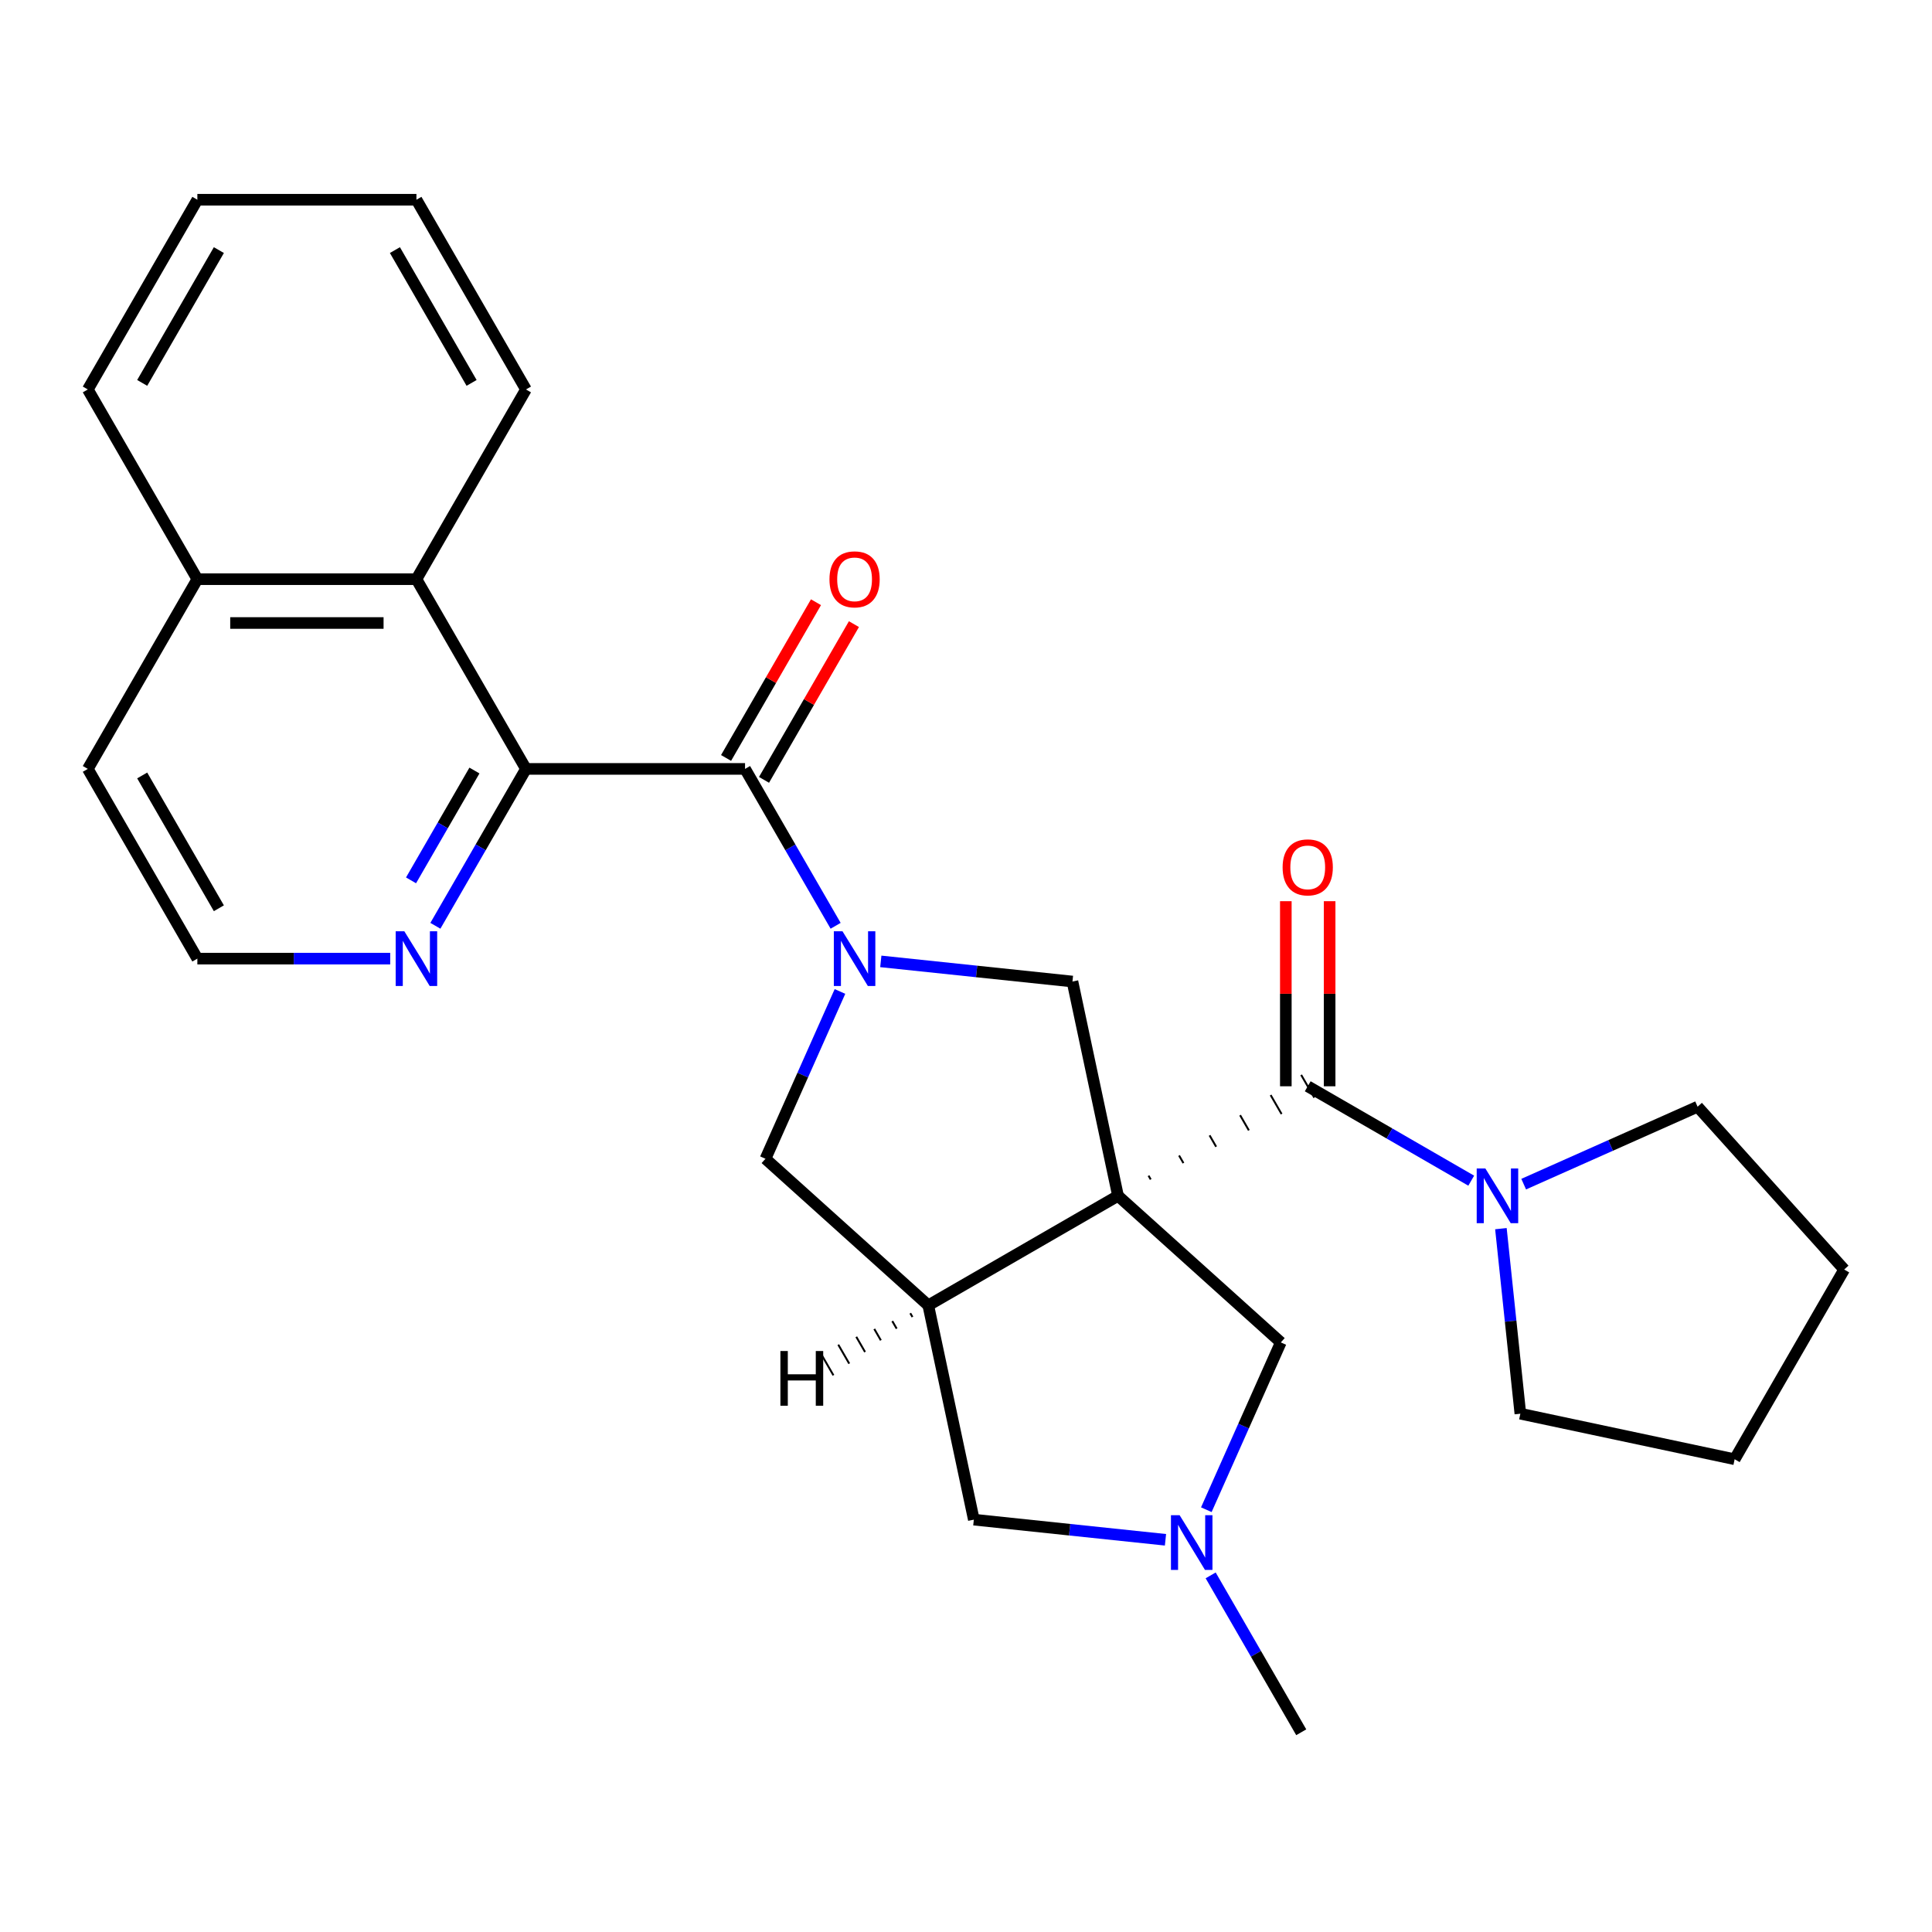 <?xml version='1.0' encoding='iso-8859-1'?>
<svg version='1.1' baseProfile='full'
              xmlns='http://www.w3.org/2000/svg'
                      xmlns:rdkit='http://www.rdkit.org/xml'
                      xmlns:xlink='http://www.w3.org/1999/xlink'
                  xml:space='preserve'
width='1000px' height='1000px' viewBox='0 0 1000 1000'>
<!-- END OF HEADER -->
<rect style='opacity:1.0;fill:#FFFFFF;stroke:none' width='1000' height='1000' x='0' y='0'> </rect>
<path class='bond-1' d='M 595.612,610.486 L 594.478,608.522' style='fill:none;fill-rule:evenodd;stroke:#000000;stroke-width:1.0px;stroke-linecap:butt;stroke-linejoin:miter;stroke-opacity:1' />
<path class='bond-1' d='M 612.546,602.019 L 610.278,598.091' style='fill:none;fill-rule:evenodd;stroke:#000000;stroke-width:1.0px;stroke-linecap:butt;stroke-linejoin:miter;stroke-opacity:1' />
<path class='bond-1' d='M 629.48,593.551 L 626.078,587.659' style='fill:none;fill-rule:evenodd;stroke:#000000;stroke-width:1.0px;stroke-linecap:butt;stroke-linejoin:miter;stroke-opacity:1' />
<path class='bond-1' d='M 646.414,585.084 L 641.878,577.228' style='fill:none;fill-rule:evenodd;stroke:#000000;stroke-width:1.0px;stroke-linecap:butt;stroke-linejoin:miter;stroke-opacity:1' />
<path class='bond-1' d='M 663.347,576.617 L 657.678,566.797' style='fill:none;fill-rule:evenodd;stroke:#000000;stroke-width:1.0px;stroke-linecap:butt;stroke-linejoin:miter;stroke-opacity:1' />
<path class='bond-1' d='M 680.281,568.149 L 673.478,556.365' style='fill:none;fill-rule:evenodd;stroke:#000000;stroke-width:1.0px;stroke-linecap:butt;stroke-linejoin:miter;stroke-opacity:1' />
<path class='bond-2' d='M 578.678,618.954 L 480.477,675.65' style='fill:none;fill-rule:evenodd;stroke:#000000;stroke-width:6px;stroke-linecap:butt;stroke-linejoin:miter;stroke-opacity:1' />
<path class='bond-4' d='M 578.678,618.954 L 555.102,508.038' style='fill:none;fill-rule:evenodd;stroke:#000000;stroke-width:6px;stroke-linecap:butt;stroke-linejoin:miter;stroke-opacity:1' />
<path class='bond-9' d='M 578.678,618.954 L 662.946,694.829' style='fill:none;fill-rule:evenodd;stroke:#000000;stroke-width:6px;stroke-linecap:butt;stroke-linejoin:miter;stroke-opacity:1' />
<path class='bond-0' d='M 455.905,497.612 L 505.504,502.825' style='fill:none;fill-rule:evenodd;stroke:#0000FF;stroke-width:6px;stroke-linecap:butt;stroke-linejoin:miter;stroke-opacity:1' />
<path class='bond-0' d='M 505.504,502.825 L 555.102,508.038' style='fill:none;fill-rule:evenodd;stroke:#000000;stroke-width:6px;stroke-linecap:butt;stroke-linejoin:miter;stroke-opacity:1' />
<path class='bond-3' d='M 432.519,479.191 L 409.076,438.588' style='fill:none;fill-rule:evenodd;stroke:#0000FF;stroke-width:6px;stroke-linecap:butt;stroke-linejoin:miter;stroke-opacity:1' />
<path class='bond-3' d='M 409.076,438.588 L 385.634,397.984' style='fill:none;fill-rule:evenodd;stroke:#000000;stroke-width:6px;stroke-linecap:butt;stroke-linejoin:miter;stroke-opacity:1' />
<path class='bond-28' d='M 434.764,513.181 L 415.487,556.478' style='fill:none;fill-rule:evenodd;stroke:#0000FF;stroke-width:6px;stroke-linecap:butt;stroke-linejoin:miter;stroke-opacity:1' />
<path class='bond-28' d='M 415.487,556.478 L 396.209,599.775' style='fill:none;fill-rule:evenodd;stroke:#000000;stroke-width:6px;stroke-linecap:butt;stroke-linejoin:miter;stroke-opacity:1' />
<path class='bond-7' d='M 676.88,562.257 L 719.193,586.687' style='fill:none;fill-rule:evenodd;stroke:#000000;stroke-width:6px;stroke-linecap:butt;stroke-linejoin:miter;stroke-opacity:1' />
<path class='bond-7' d='M 719.193,586.687 L 761.506,611.116' style='fill:none;fill-rule:evenodd;stroke:#0000FF;stroke-width:6px;stroke-linecap:butt;stroke-linejoin:miter;stroke-opacity:1' />
<path class='bond-13' d='M 688.219,562.257 L 688.219,514.358' style='fill:none;fill-rule:evenodd;stroke:#000000;stroke-width:6px;stroke-linecap:butt;stroke-linejoin:miter;stroke-opacity:1' />
<path class='bond-13' d='M 688.219,514.358 L 688.219,466.459' style='fill:none;fill-rule:evenodd;stroke:#FF0000;stroke-width:6px;stroke-linecap:butt;stroke-linejoin:miter;stroke-opacity:1' />
<path class='bond-13' d='M 665.54,562.257 L 665.54,514.358' style='fill:none;fill-rule:evenodd;stroke:#000000;stroke-width:6px;stroke-linecap:butt;stroke-linejoin:miter;stroke-opacity:1' />
<path class='bond-13' d='M 665.54,514.358 L 665.54,466.459' style='fill:none;fill-rule:evenodd;stroke:#FF0000;stroke-width:6px;stroke-linecap:butt;stroke-linejoin:miter;stroke-opacity:1' />
<path class='bond-6' d='M 480.477,675.65 L 396.209,599.775' style='fill:none;fill-rule:evenodd;stroke:#000000;stroke-width:6px;stroke-linecap:butt;stroke-linejoin:miter;stroke-opacity:1' />
<path class='bond-11' d='M 480.477,675.65 L 504.053,786.565' style='fill:none;fill-rule:evenodd;stroke:#000000;stroke-width:6px;stroke-linecap:butt;stroke-linejoin:miter;stroke-opacity:1' />
<path class='bond-32' d='M 471.16,679.72 L 472.294,681.684' style='fill:none;fill-rule:evenodd;stroke:#000000;stroke-width:1.0px;stroke-linecap:butt;stroke-linejoin:miter;stroke-opacity:1' />
<path class='bond-32' d='M 461.844,683.789 L 464.112,687.717' style='fill:none;fill-rule:evenodd;stroke:#000000;stroke-width:1.0px;stroke-linecap:butt;stroke-linejoin:miter;stroke-opacity:1' />
<path class='bond-32' d='M 452.527,687.859 L 455.929,693.751' style='fill:none;fill-rule:evenodd;stroke:#000000;stroke-width:1.0px;stroke-linecap:butt;stroke-linejoin:miter;stroke-opacity:1' />
<path class='bond-32' d='M 443.211,691.929 L 447.746,699.785' style='fill:none;fill-rule:evenodd;stroke:#000000;stroke-width:1.0px;stroke-linecap:butt;stroke-linejoin:miter;stroke-opacity:1' />
<path class='bond-32' d='M 433.894,695.998 L 439.564,705.818' style='fill:none;fill-rule:evenodd;stroke:#000000;stroke-width:1.0px;stroke-linecap:butt;stroke-linejoin:miter;stroke-opacity:1' />
<path class='bond-32' d='M 424.577,700.068 L 431.381,711.852' style='fill:none;fill-rule:evenodd;stroke:#000000;stroke-width:1.0px;stroke-linecap:butt;stroke-linejoin:miter;stroke-opacity:1' />
<path class='bond-5' d='M 385.634,397.984 L 272.241,397.984' style='fill:none;fill-rule:evenodd;stroke:#000000;stroke-width:6px;stroke-linecap:butt;stroke-linejoin:miter;stroke-opacity:1' />
<path class='bond-14' d='M 395.454,403.654 L 418.723,363.351' style='fill:none;fill-rule:evenodd;stroke:#000000;stroke-width:6px;stroke-linecap:butt;stroke-linejoin:miter;stroke-opacity:1' />
<path class='bond-14' d='M 418.723,363.351 L 441.992,323.048' style='fill:none;fill-rule:evenodd;stroke:#FF0000;stroke-width:6px;stroke-linecap:butt;stroke-linejoin:miter;stroke-opacity:1' />
<path class='bond-14' d='M 375.814,392.315 L 399.083,352.011' style='fill:none;fill-rule:evenodd;stroke:#000000;stroke-width:6px;stroke-linecap:butt;stroke-linejoin:miter;stroke-opacity:1' />
<path class='bond-14' d='M 399.083,352.011 L 422.352,311.708' style='fill:none;fill-rule:evenodd;stroke:#FF0000;stroke-width:6px;stroke-linecap:butt;stroke-linejoin:miter;stroke-opacity:1' />
<path class='bond-10' d='M 272.241,397.984 L 215.544,299.783' style='fill:none;fill-rule:evenodd;stroke:#000000;stroke-width:6px;stroke-linecap:butt;stroke-linejoin:miter;stroke-opacity:1' />
<path class='bond-12' d='M 272.241,397.984 L 248.799,438.588' style='fill:none;fill-rule:evenodd;stroke:#000000;stroke-width:6px;stroke-linecap:butt;stroke-linejoin:miter;stroke-opacity:1' />
<path class='bond-12' d='M 248.799,438.588 L 225.356,479.191' style='fill:none;fill-rule:evenodd;stroke:#0000FF;stroke-width:6px;stroke-linecap:butt;stroke-linejoin:miter;stroke-opacity:1' />
<path class='bond-12' d='M 245.568,398.826 L 229.158,427.248' style='fill:none;fill-rule:evenodd;stroke:#000000;stroke-width:6px;stroke-linecap:butt;stroke-linejoin:miter;stroke-opacity:1' />
<path class='bond-12' d='M 229.158,427.248 L 212.749,455.671' style='fill:none;fill-rule:evenodd;stroke:#0000FF;stroke-width:6px;stroke-linecap:butt;stroke-linejoin:miter;stroke-opacity:1' />
<path class='bond-17' d='M 788.656,612.91 L 833.663,592.871' style='fill:none;fill-rule:evenodd;stroke:#0000FF;stroke-width:6px;stroke-linecap:butt;stroke-linejoin:miter;stroke-opacity:1' />
<path class='bond-17' d='M 833.663,592.871 L 878.671,572.833' style='fill:none;fill-rule:evenodd;stroke:#000000;stroke-width:6px;stroke-linecap:butt;stroke-linejoin:miter;stroke-opacity:1' />
<path class='bond-18' d='M 776.867,635.949 L 781.9,683.837' style='fill:none;fill-rule:evenodd;stroke:#0000FF;stroke-width:6px;stroke-linecap:butt;stroke-linejoin:miter;stroke-opacity:1' />
<path class='bond-18' d='M 781.9,683.837 L 786.934,731.726' style='fill:none;fill-rule:evenodd;stroke:#000000;stroke-width:6px;stroke-linecap:butt;stroke-linejoin:miter;stroke-opacity:1' />
<path class='bond-8' d='M 624.391,781.423 L 643.668,738.126' style='fill:none;fill-rule:evenodd;stroke:#0000FF;stroke-width:6px;stroke-linecap:butt;stroke-linejoin:miter;stroke-opacity:1' />
<path class='bond-8' d='M 643.668,738.126 L 662.946,694.829' style='fill:none;fill-rule:evenodd;stroke:#000000;stroke-width:6px;stroke-linecap:butt;stroke-linejoin:miter;stroke-opacity:1' />
<path class='bond-19' d='M 626.637,815.413 L 650.079,856.016' style='fill:none;fill-rule:evenodd;stroke:#0000FF;stroke-width:6px;stroke-linecap:butt;stroke-linejoin:miter;stroke-opacity:1' />
<path class='bond-19' d='M 650.079,856.016 L 673.521,896.62' style='fill:none;fill-rule:evenodd;stroke:#000000;stroke-width:6px;stroke-linecap:butt;stroke-linejoin:miter;stroke-opacity:1' />
<path class='bond-27' d='M 603.25,796.992 L 553.651,791.779' style='fill:none;fill-rule:evenodd;stroke:#0000FF;stroke-width:6px;stroke-linecap:butt;stroke-linejoin:miter;stroke-opacity:1' />
<path class='bond-27' d='M 553.651,791.779 L 504.053,786.565' style='fill:none;fill-rule:evenodd;stroke:#000000;stroke-width:6px;stroke-linecap:butt;stroke-linejoin:miter;stroke-opacity:1' />
<path class='bond-15' d='M 215.544,299.783 L 102.151,299.783' style='fill:none;fill-rule:evenodd;stroke:#000000;stroke-width:6px;stroke-linecap:butt;stroke-linejoin:miter;stroke-opacity:1' />
<path class='bond-15' d='M 198.535,322.462 L 119.16,322.462' style='fill:none;fill-rule:evenodd;stroke:#000000;stroke-width:6px;stroke-linecap:butt;stroke-linejoin:miter;stroke-opacity:1' />
<path class='bond-20' d='M 215.544,299.783 L 272.241,201.582' style='fill:none;fill-rule:evenodd;stroke:#000000;stroke-width:6px;stroke-linecap:butt;stroke-linejoin:miter;stroke-opacity:1' />
<path class='bond-16' d='M 201.969,496.186 L 152.06,496.186' style='fill:none;fill-rule:evenodd;stroke:#0000FF;stroke-width:6px;stroke-linecap:butt;stroke-linejoin:miter;stroke-opacity:1' />
<path class='bond-16' d='M 152.06,496.186 L 102.151,496.186' style='fill:none;fill-rule:evenodd;stroke:#000000;stroke-width:6px;stroke-linecap:butt;stroke-linejoin:miter;stroke-opacity:1' />
<path class='bond-22' d='M 102.151,299.783 L 45.455,201.582' style='fill:none;fill-rule:evenodd;stroke:#000000;stroke-width:6px;stroke-linecap:butt;stroke-linejoin:miter;stroke-opacity:1' />
<path class='bond-30' d='M 102.151,299.783 L 45.455,397.984' style='fill:none;fill-rule:evenodd;stroke:#000000;stroke-width:6px;stroke-linecap:butt;stroke-linejoin:miter;stroke-opacity:1' />
<path class='bond-21' d='M 102.151,496.186 L 45.455,397.984' style='fill:none;fill-rule:evenodd;stroke:#000000;stroke-width:6px;stroke-linecap:butt;stroke-linejoin:miter;stroke-opacity:1' />
<path class='bond-21' d='M 113.287,470.116 L 73.599,401.375' style='fill:none;fill-rule:evenodd;stroke:#000000;stroke-width:6px;stroke-linecap:butt;stroke-linejoin:miter;stroke-opacity:1' />
<path class='bond-24' d='M 878.671,572.833 L 954.545,657.1' style='fill:none;fill-rule:evenodd;stroke:#000000;stroke-width:6px;stroke-linecap:butt;stroke-linejoin:miter;stroke-opacity:1' />
<path class='bond-23' d='M 786.934,731.726 L 897.849,755.301' style='fill:none;fill-rule:evenodd;stroke:#000000;stroke-width:6px;stroke-linecap:butt;stroke-linejoin:miter;stroke-opacity:1' />
<path class='bond-25' d='M 272.241,201.582 L 215.544,103.38' style='fill:none;fill-rule:evenodd;stroke:#000000;stroke-width:6px;stroke-linecap:butt;stroke-linejoin:miter;stroke-opacity:1' />
<path class='bond-25' d='M 244.096,198.191 L 204.408,129.45' style='fill:none;fill-rule:evenodd;stroke:#000000;stroke-width:6px;stroke-linecap:butt;stroke-linejoin:miter;stroke-opacity:1' />
<path class='bond-31' d='M 45.455,201.582 L 102.151,103.38' style='fill:none;fill-rule:evenodd;stroke:#000000;stroke-width:6px;stroke-linecap:butt;stroke-linejoin:miter;stroke-opacity:1' />
<path class='bond-31' d='M 73.599,198.191 L 113.287,129.45' style='fill:none;fill-rule:evenodd;stroke:#000000;stroke-width:6px;stroke-linecap:butt;stroke-linejoin:miter;stroke-opacity:1' />
<path class='bond-29' d='M 897.849,755.301 L 954.545,657.1' style='fill:none;fill-rule:evenodd;stroke:#000000;stroke-width:6px;stroke-linecap:butt;stroke-linejoin:miter;stroke-opacity:1' />
<path class='bond-26' d='M 215.544,103.38 L 102.151,103.38' style='fill:none;fill-rule:evenodd;stroke:#000000;stroke-width:6px;stroke-linecap:butt;stroke-linejoin:miter;stroke-opacity:1' />
<path  class='atom-1' d='M 436.07 482.026
L 445.35 497.026
Q 446.27 498.506, 447.75 501.186
Q 449.23 503.866, 449.31 504.026
L 449.31 482.026
L 453.07 482.026
L 453.07 510.346
L 449.19 510.346
L 439.23 493.946
Q 438.07 492.026, 436.83 489.826
Q 435.63 487.626, 435.27 486.946
L 435.27 510.346
L 431.59 510.346
L 431.59 482.026
L 436.07 482.026
' fill='#0000FF'/>
<path  class='atom-8' d='M 768.821 604.794
L 778.101 619.794
Q 779.021 621.274, 780.501 623.954
Q 781.981 626.634, 782.061 626.794
L 782.061 604.794
L 785.821 604.794
L 785.821 633.114
L 781.941 633.114
L 771.981 616.714
Q 770.821 614.794, 769.581 612.594
Q 768.381 610.394, 768.021 609.714
L 768.021 633.114
L 764.341 633.114
L 764.341 604.794
L 768.821 604.794
' fill='#0000FF'/>
<path  class='atom-9' d='M 610.565 784.258
L 619.845 799.258
Q 620.765 800.738, 622.245 803.418
Q 623.725 806.098, 623.805 806.258
L 623.805 784.258
L 627.565 784.258
L 627.565 812.578
L 623.685 812.578
L 613.725 796.178
Q 612.565 794.258, 611.325 792.058
Q 610.125 789.858, 609.765 789.178
L 609.765 812.578
L 606.085 812.578
L 606.085 784.258
L 610.565 784.258
' fill='#0000FF'/>
<path  class='atom-13' d='M 209.284 482.026
L 218.564 497.026
Q 219.484 498.506, 220.964 501.186
Q 222.444 503.866, 222.524 504.026
L 222.524 482.026
L 226.284 482.026
L 226.284 510.346
L 222.404 510.346
L 212.444 493.946
Q 211.284 492.026, 210.044 489.826
Q 208.844 487.626, 208.484 486.946
L 208.484 510.346
L 204.804 510.346
L 204.804 482.026
L 209.284 482.026
' fill='#0000FF'/>
<path  class='atom-14' d='M 663.88 448.944
Q 663.88 442.144, 667.24 438.344
Q 670.6 434.544, 676.88 434.544
Q 683.16 434.544, 686.52 438.344
Q 689.88 442.144, 689.88 448.944
Q 689.88 455.824, 686.48 459.744
Q 683.08 463.624, 676.88 463.624
Q 670.64 463.624, 667.24 459.744
Q 663.88 455.864, 663.88 448.944
M 676.88 460.424
Q 681.2 460.424, 683.52 457.544
Q 685.88 454.624, 685.88 448.944
Q 685.88 443.384, 683.52 440.584
Q 681.2 437.744, 676.88 437.744
Q 672.56 437.744, 670.2 440.544
Q 667.88 443.344, 667.88 448.944
Q 667.88 454.664, 670.2 457.544
Q 672.56 460.424, 676.88 460.424
' fill='#FF0000'/>
<path  class='atom-15' d='M 429.33 299.863
Q 429.33 293.063, 432.69 289.263
Q 436.05 285.463, 442.33 285.463
Q 448.61 285.463, 451.97 289.263
Q 455.33 293.063, 455.33 299.863
Q 455.33 306.743, 451.93 310.663
Q 448.53 314.543, 442.33 314.543
Q 436.09 314.543, 432.69 310.663
Q 429.33 306.783, 429.33 299.863
M 442.33 311.343
Q 446.65 311.343, 448.97 308.463
Q 451.33 305.543, 451.33 299.863
Q 451.33 294.303, 448.97 291.503
Q 446.65 288.663, 442.33 288.663
Q 438.01 288.663, 435.65 291.463
Q 433.33 294.263, 433.33 299.863
Q 433.33 305.583, 435.65 308.463
Q 438.01 311.343, 442.33 311.343
' fill='#FF0000'/>
<path  class='atom-28' d='M 403.929 699.288
L 407.769 699.288
L 407.769 711.328
L 422.249 711.328
L 422.249 699.288
L 426.089 699.288
L 426.089 727.608
L 422.249 727.608
L 422.249 714.528
L 407.769 714.528
L 407.769 727.608
L 403.929 727.608
L 403.929 699.288
' fill='#000000'/>
</svg>
